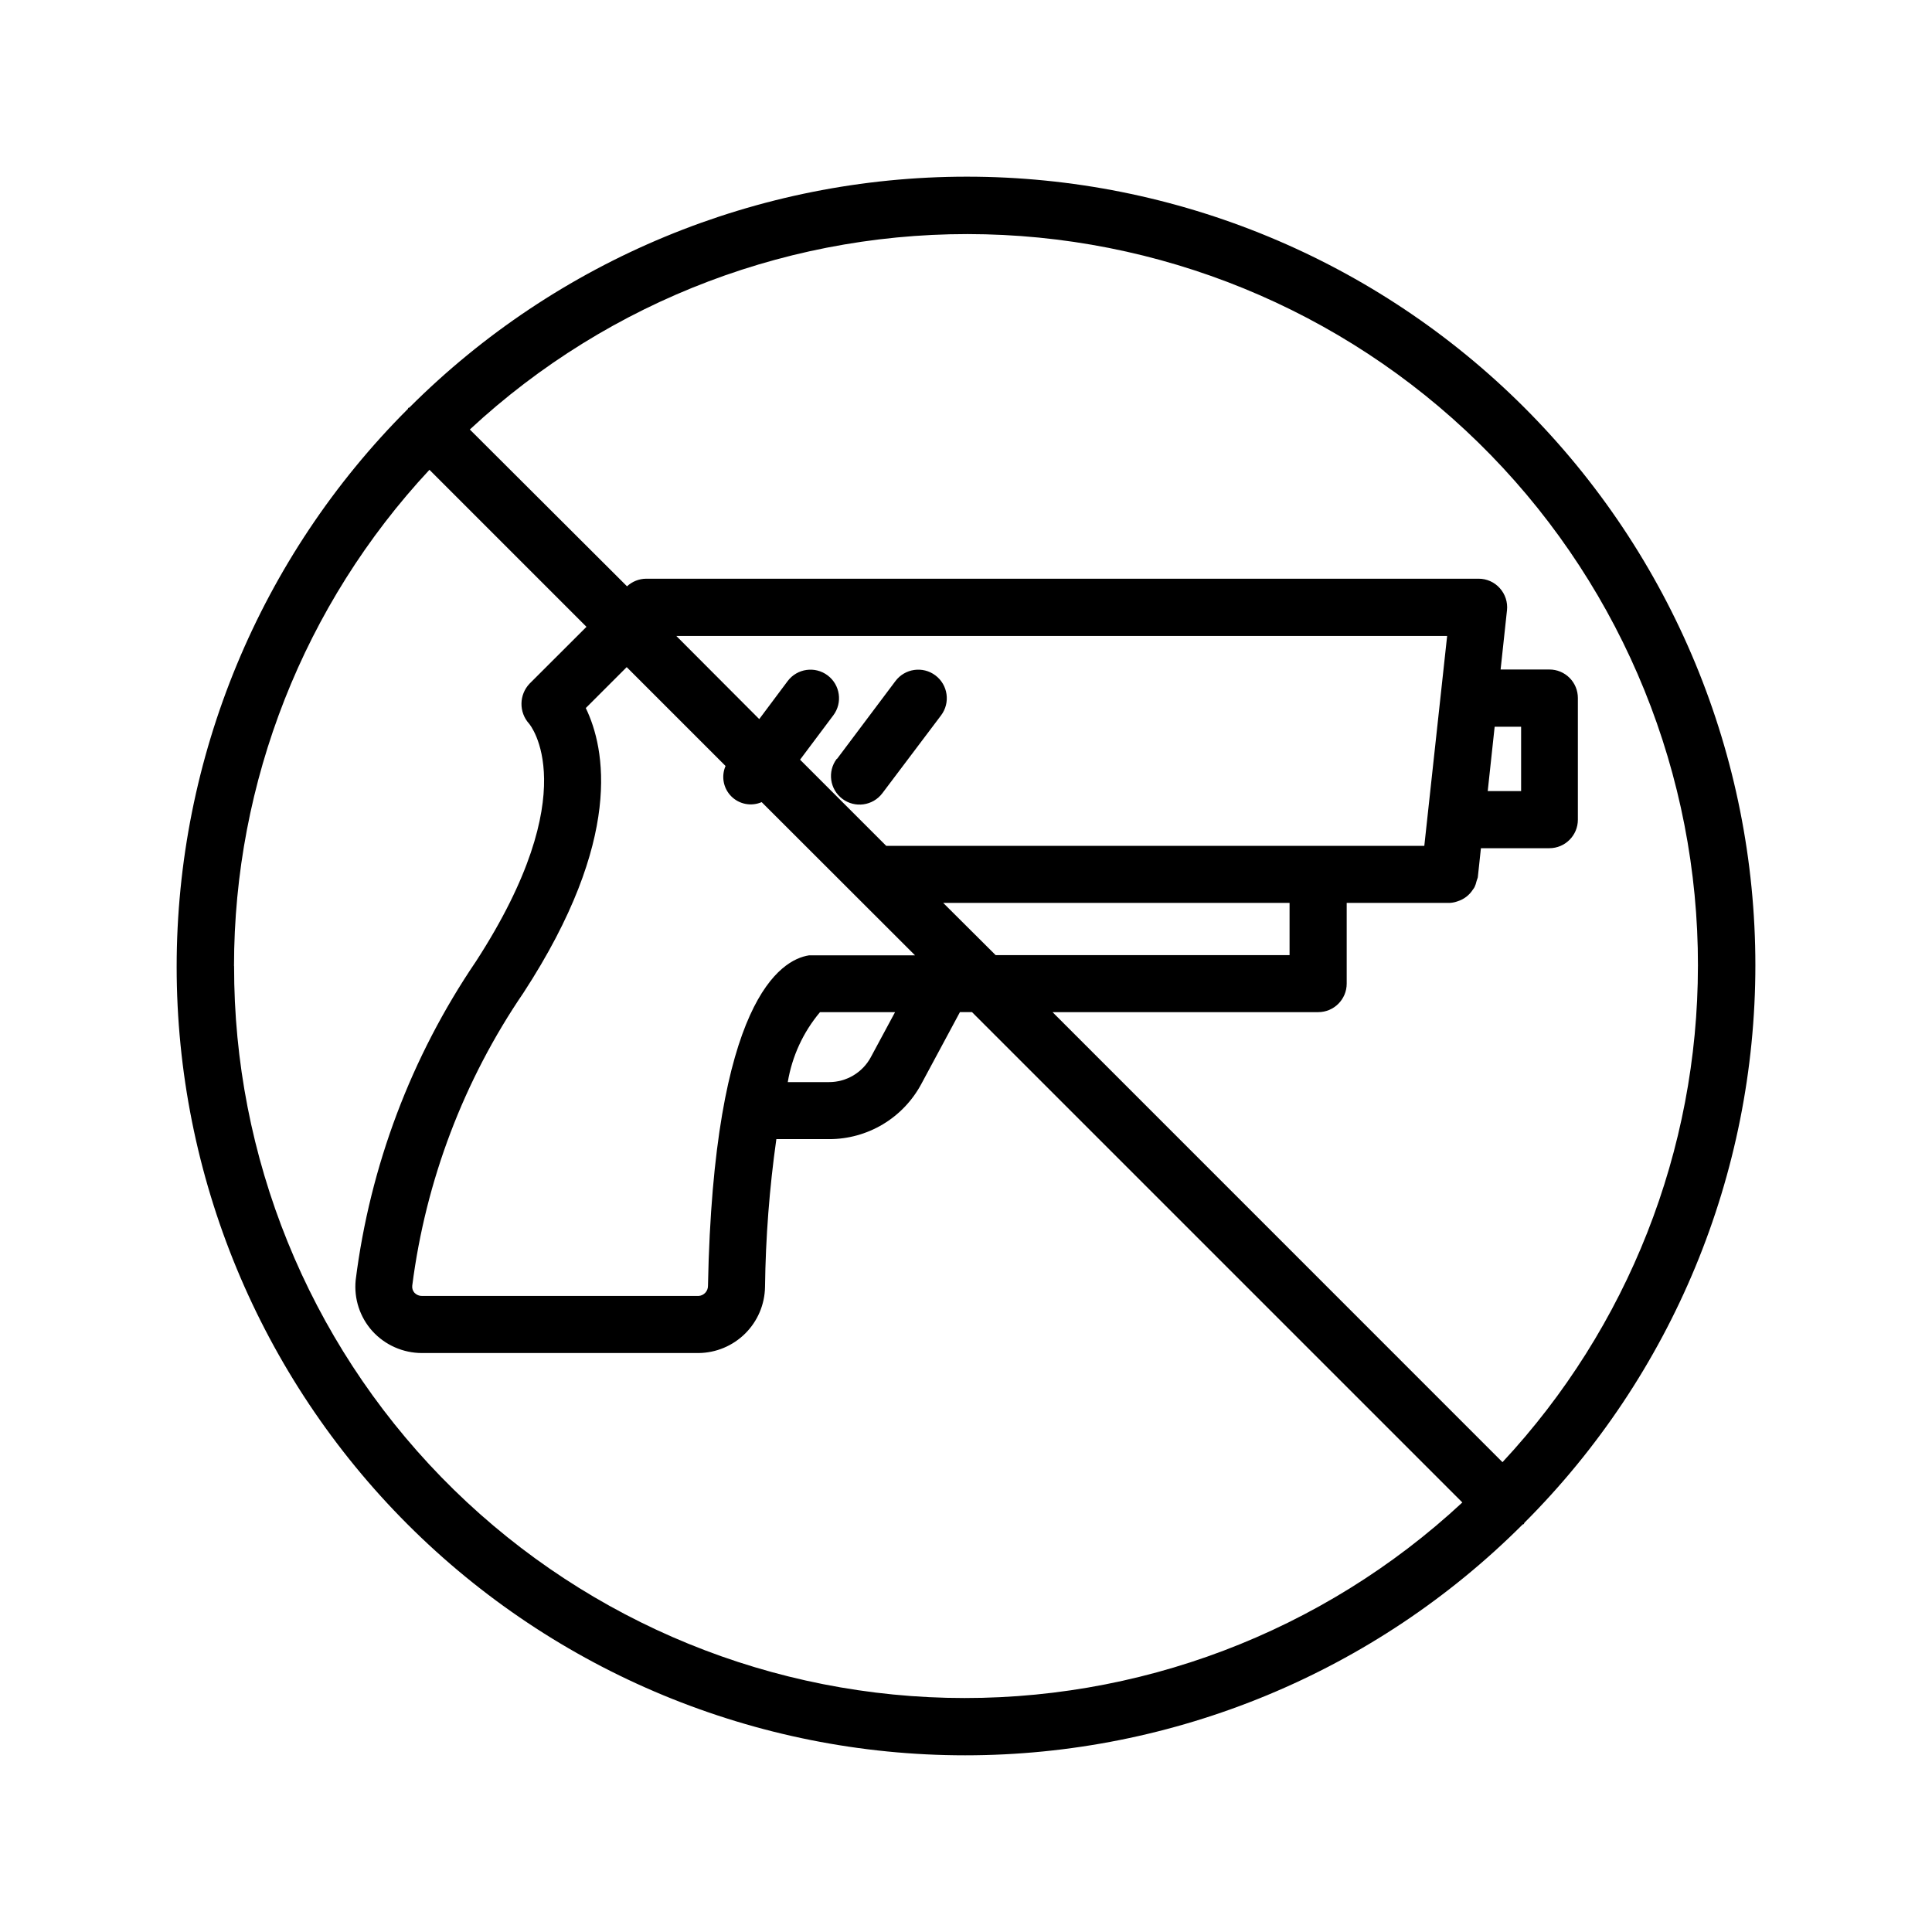 <?xml version="1.0" encoding="UTF-8"?>
<!-- Uploaded to: ICON Repo, www.svgrepo.com, Generator: ICON Repo Mixer Tools -->
<svg fill="#000000" width="800px" height="800px" version="1.1" viewBox="144 144 512 512" xmlns="http://www.w3.org/2000/svg">
 <path d="m547.98 547.55c39.191-39.188 61.211-92.34 61.211-147.76 0.004-55.422-22.012-108.57-61.199-147.76-39.188-39.191-92.34-61.211-147.76-61.211-55.422-0.004-108.57 22.012-147.76 61.199 0 0-0.223 0-0.301 0.121-0.082 0.121 0 0.223-0.141 0.301h-0.004c-39.191 39.188-61.207 92.34-61.211 147.76 0 55.422 22.012 108.57 61.199 147.77 39.188 39.188 92.34 61.207 147.76 61.207 55.422 0.004 108.57-22.012 147.77-61.199 0 0 0.223 0 0.301-0.121 0.082-0.121 0.062-0.219 0.141-0.301zm45.988-147.55c-0.016 48.801-18.52 95.789-51.793 131.49l-119.24-119.26h70.395c4.172 0 7.559-3.383 7.559-7.555v-21.402h27.387c0.688-0.043 1.367-0.184 2.016-0.426 1.664-0.52 3.09-1.613 4.027-3.082 0.168-0.211 0.316-0.43 0.445-0.664 0.242-0.516 0.426-1.055 0.543-1.613 0.125-0.316 0.234-0.641 0.324-0.969l0.828-7.738h18.137-0.004c4.176 0 7.559-3.383 7.559-7.555v-32.246c0.004-2.004-0.789-3.93-2.207-5.348-1.418-1.418-3.344-2.215-5.352-2.207h-12.918l1.691-15.699h0.004c0.223-2.129-0.465-4.25-1.895-5.844-1.426-1.609-3.473-2.523-5.621-2.519h-220.61c-1.887 0.016-3.695 0.734-5.078 2.016l-41.656-41.555c37.051-34.43 86.098-52.996 136.66-51.73 50.559 1.262 98.617 22.258 133.9 58.492 35.281 36.234 54.988 84.836 54.902 135.41zm-294.73-68.359 10.844-10.844 26.199 26.199h-0.004c-1.191 2.742-0.586 5.934 1.527 8.047 2.113 2.113 5.305 2.719 8.043 1.527l40.648 40.605h-28.094c-7.559 1.168-25.293 12.09-26.781 87.562 0.023 1.418-1.066 2.606-2.477 2.703h-73.277c-0.758 0.02-1.488-0.281-2.016-0.828-0.465-0.516-0.684-1.203-0.602-1.895 3.562-27.84 13.668-54.441 29.48-77.625 26.582-40.789 21.645-64.852 16.508-75.453zm240.86 4.957h7.012v17.051h-8.848zm-18.641 31.559h-142.6l-22.832-22.832 8.805-11.75v0.004c2.512-3.34 1.84-8.082-1.5-10.594-3.34-2.508-8.082-1.836-10.59 1.504l-7.535 10.078-21.969-22.027h204.27zm-160.15 44.074h19.891l-6.41 11.91h0.004c-2.195 4.09-6.465 6.641-11.105 6.629h-10.922c1.137-6.832 4.086-13.234 8.543-18.539zm32.648-28.957h91.793v13.844h-77.891zm-187.94 16.727c0.016-48.805 18.523-95.789 51.793-131.5l41.613 41.613-15.094 15.074c-2.785 2.949-2.848 7.539-0.141 10.562 0.16 0.16 15.215 17.895-14.105 63.117h-0.004c-17.109 25.223-28.016 54.137-31.82 84.375-0.492 4.934 1.117 9.844 4.434 13.523 3.371 3.699 8.141 5.805 13.141 5.805h73.316c4.629-0.051 9.059-1.91 12.344-5.176 3.289-3.266 5.168-7.684 5.246-12.316 0.164-13.117 1.168-26.207 3.004-39.195h13.984c5.008 0.004 9.922-1.348 14.219-3.914s7.816-6.25 10.188-10.656l10.258-19.086h3.203l129.94 129.94c-37.047 34.445-86.102 53.027-136.67 51.77-50.57-1.258-98.641-22.254-133.93-58.5-35.285-36.242-54.992-84.855-54.898-135.44zm159.81-54.895 15.477-20.617c2.512-3.34 7.25-4.012 10.59-1.504 3.34 2.512 4.012 7.254 1.5 10.594l-15.555 20.633c-2.516 3.34-7.262 4.008-10.602 1.492-3.34-2.516-4.008-7.262-1.492-10.602z"/>
</svg>